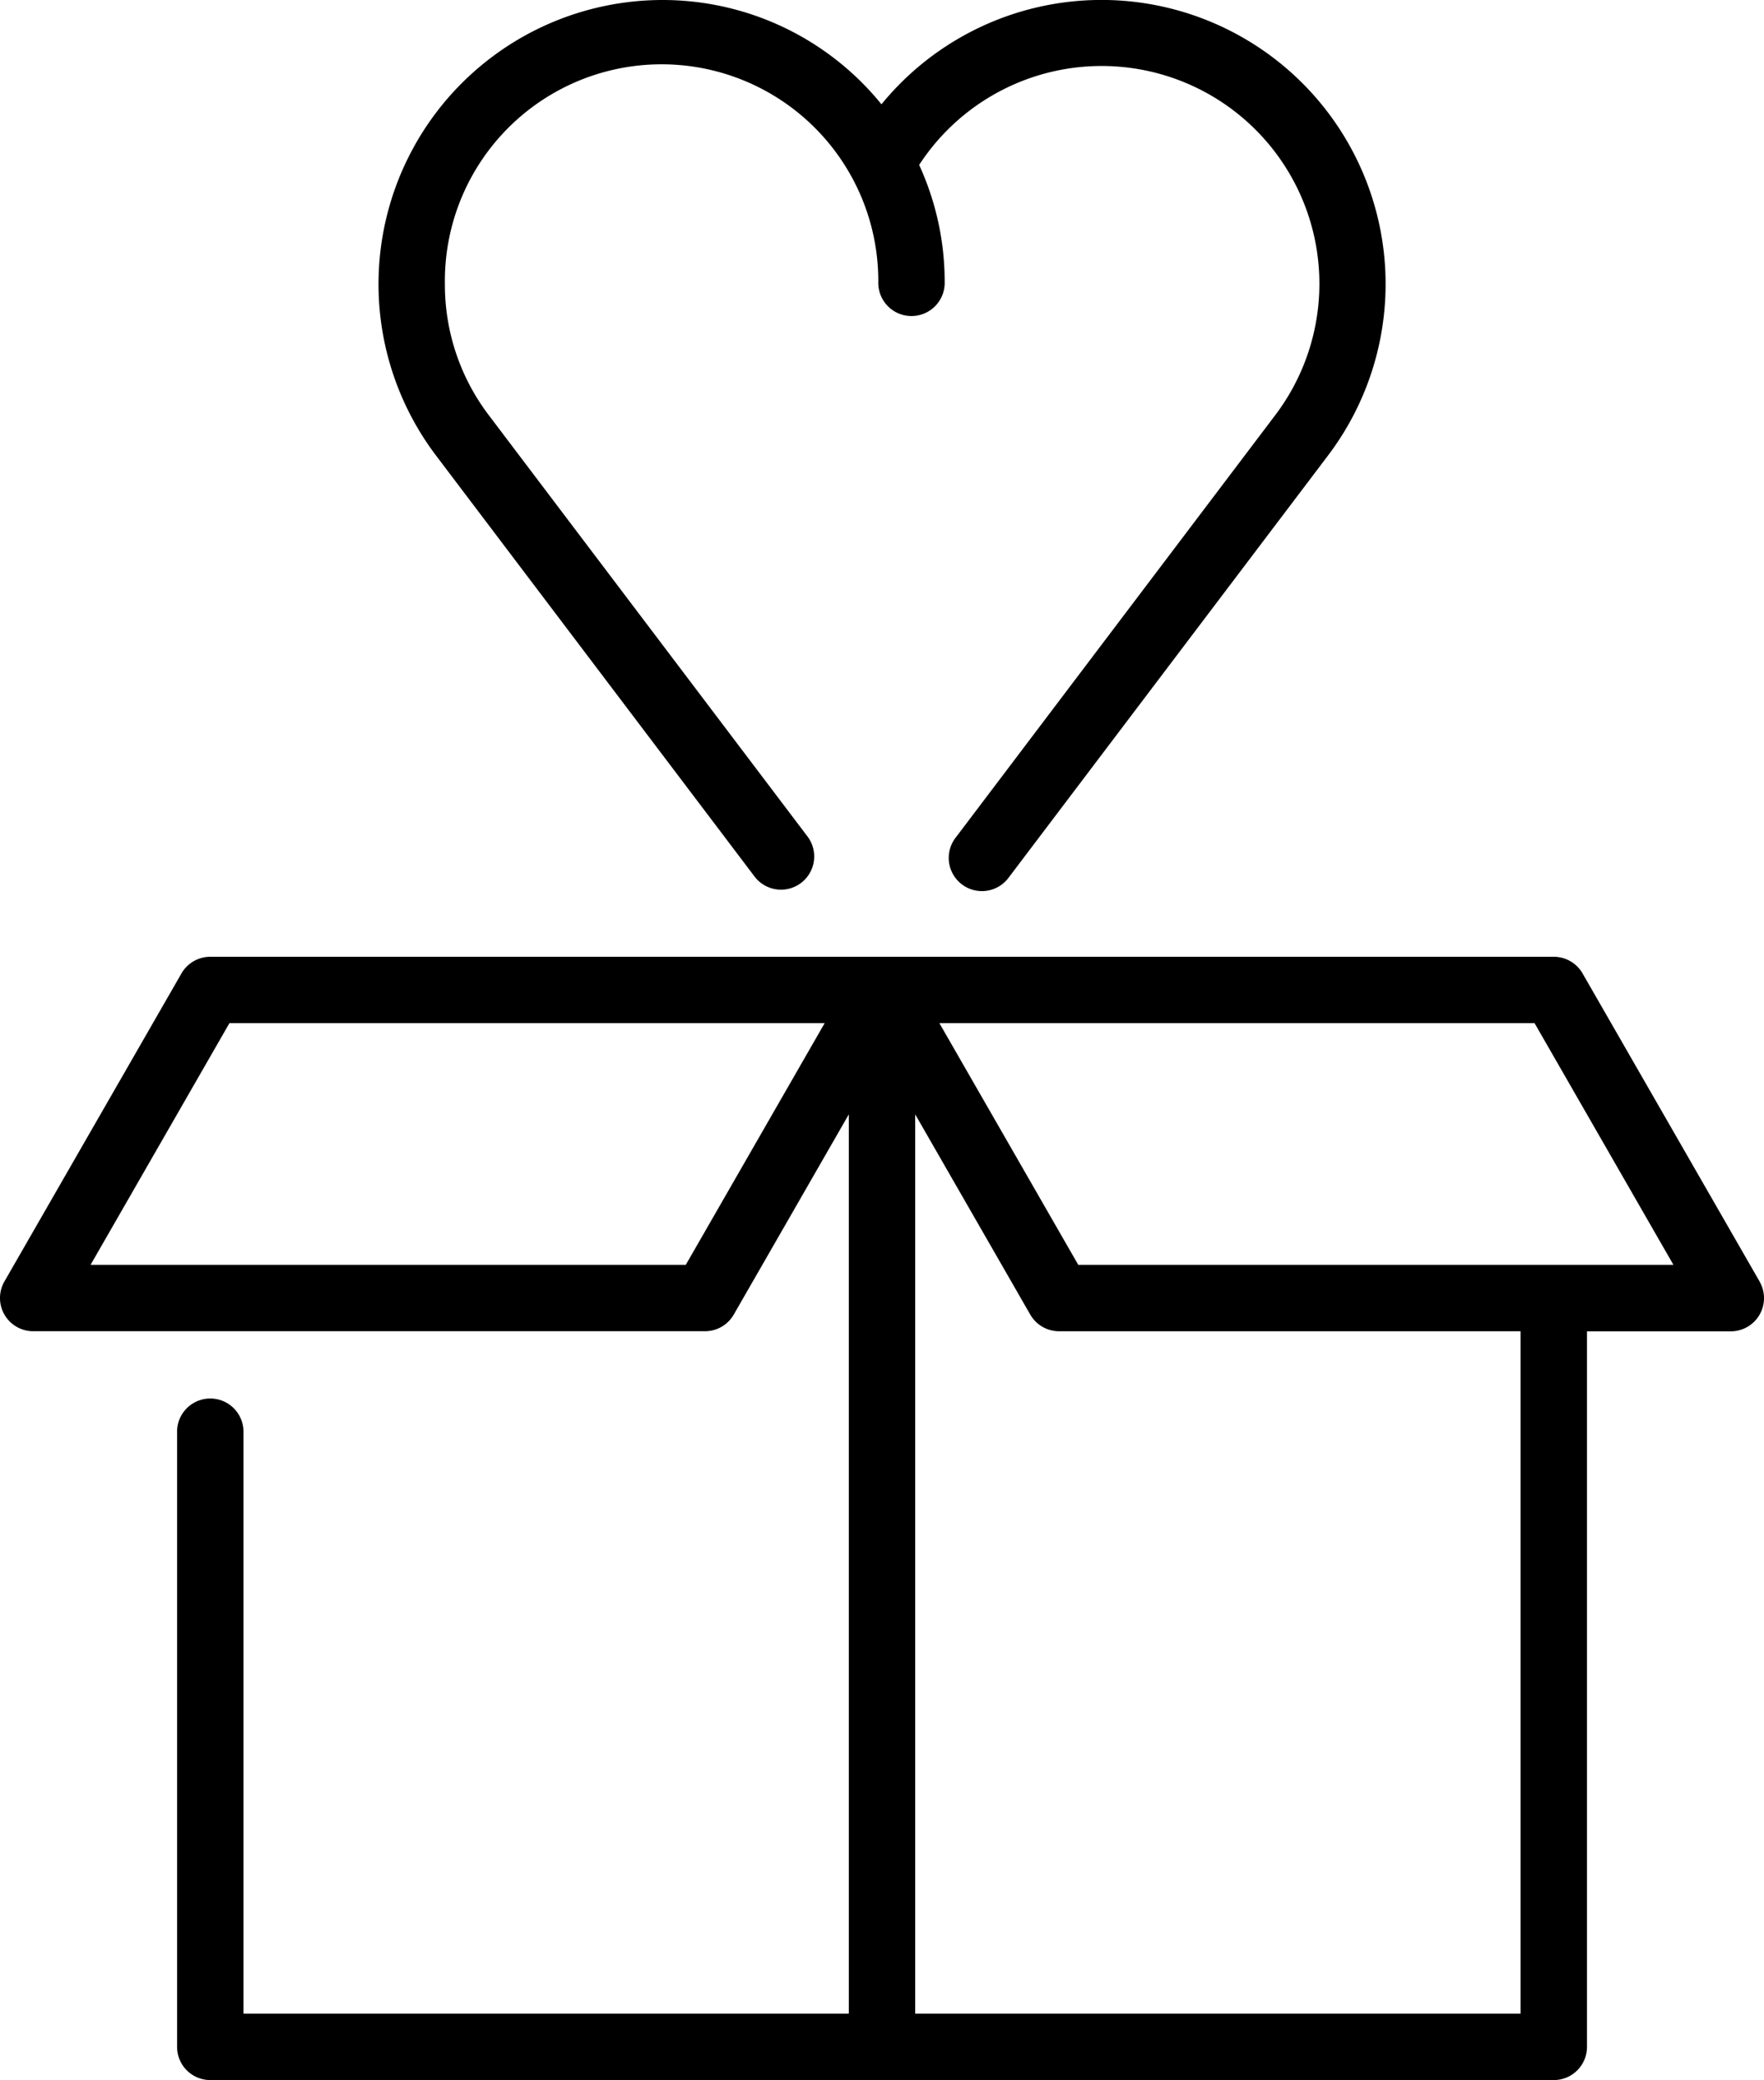 <svg xmlns="http://www.w3.org/2000/svg" viewBox="0 0 73.047 86.14"><g transform="translate(-35.718)"><path d="M136.831,36.327a1.375,1.375,0,0,0,2.192-1.659L125.809,17.2a8.937,8.937,0,0,1-1.822-5.435,8.974,8.974,0,1,1,17.947-.089,1.375,1.375,0,1,0,2.749,0,11.606,11.606,0,0,0-1.057-4.846,9.017,9.017,0,1,1,14.74,10.37L145.152,34.669a1.375,1.375,0,1,0,2.192,1.659l13.215-17.467A11.765,11.765,0,0,0,142.065,4.32,11.66,11.66,0,0,0,133.005,0a11.767,11.767,0,0,0-9.388,18.861Z" transform="translate(-69.846 0)"></path><path d="M108.583,229.637l-7.331-12.758a1.375,1.375,0,0,0-1.192-.69H44.424a1.375,1.375,0,0,0-1.192.69L35.9,229.637a1.375,1.375,0,0,0,1.192,2.059H64.911a1.375,1.375,0,0,0,1.192-.69l4.765-8.292v37.243H45.8V235.82a1.375,1.375,0,0,0-2.749,0v25.512a1.375,1.375,0,0,0,1.375,1.375H100.06a1.375,1.375,0,0,0,1.375-1.375V231.7h5.956a1.375,1.375,0,0,0,1.192-2.059Zm-44.467-.69H39.468l5.751-10.009H69.867Zm34.57,31.01H73.616V222.715l4.765,8.292a1.375,1.375,0,0,0,1.192.69H98.685v28.261Zm-18.317-31.01-5.751-10.009H99.264l5.751,10.009Z" transform="translate(0 -176.567)"></path></g></svg>